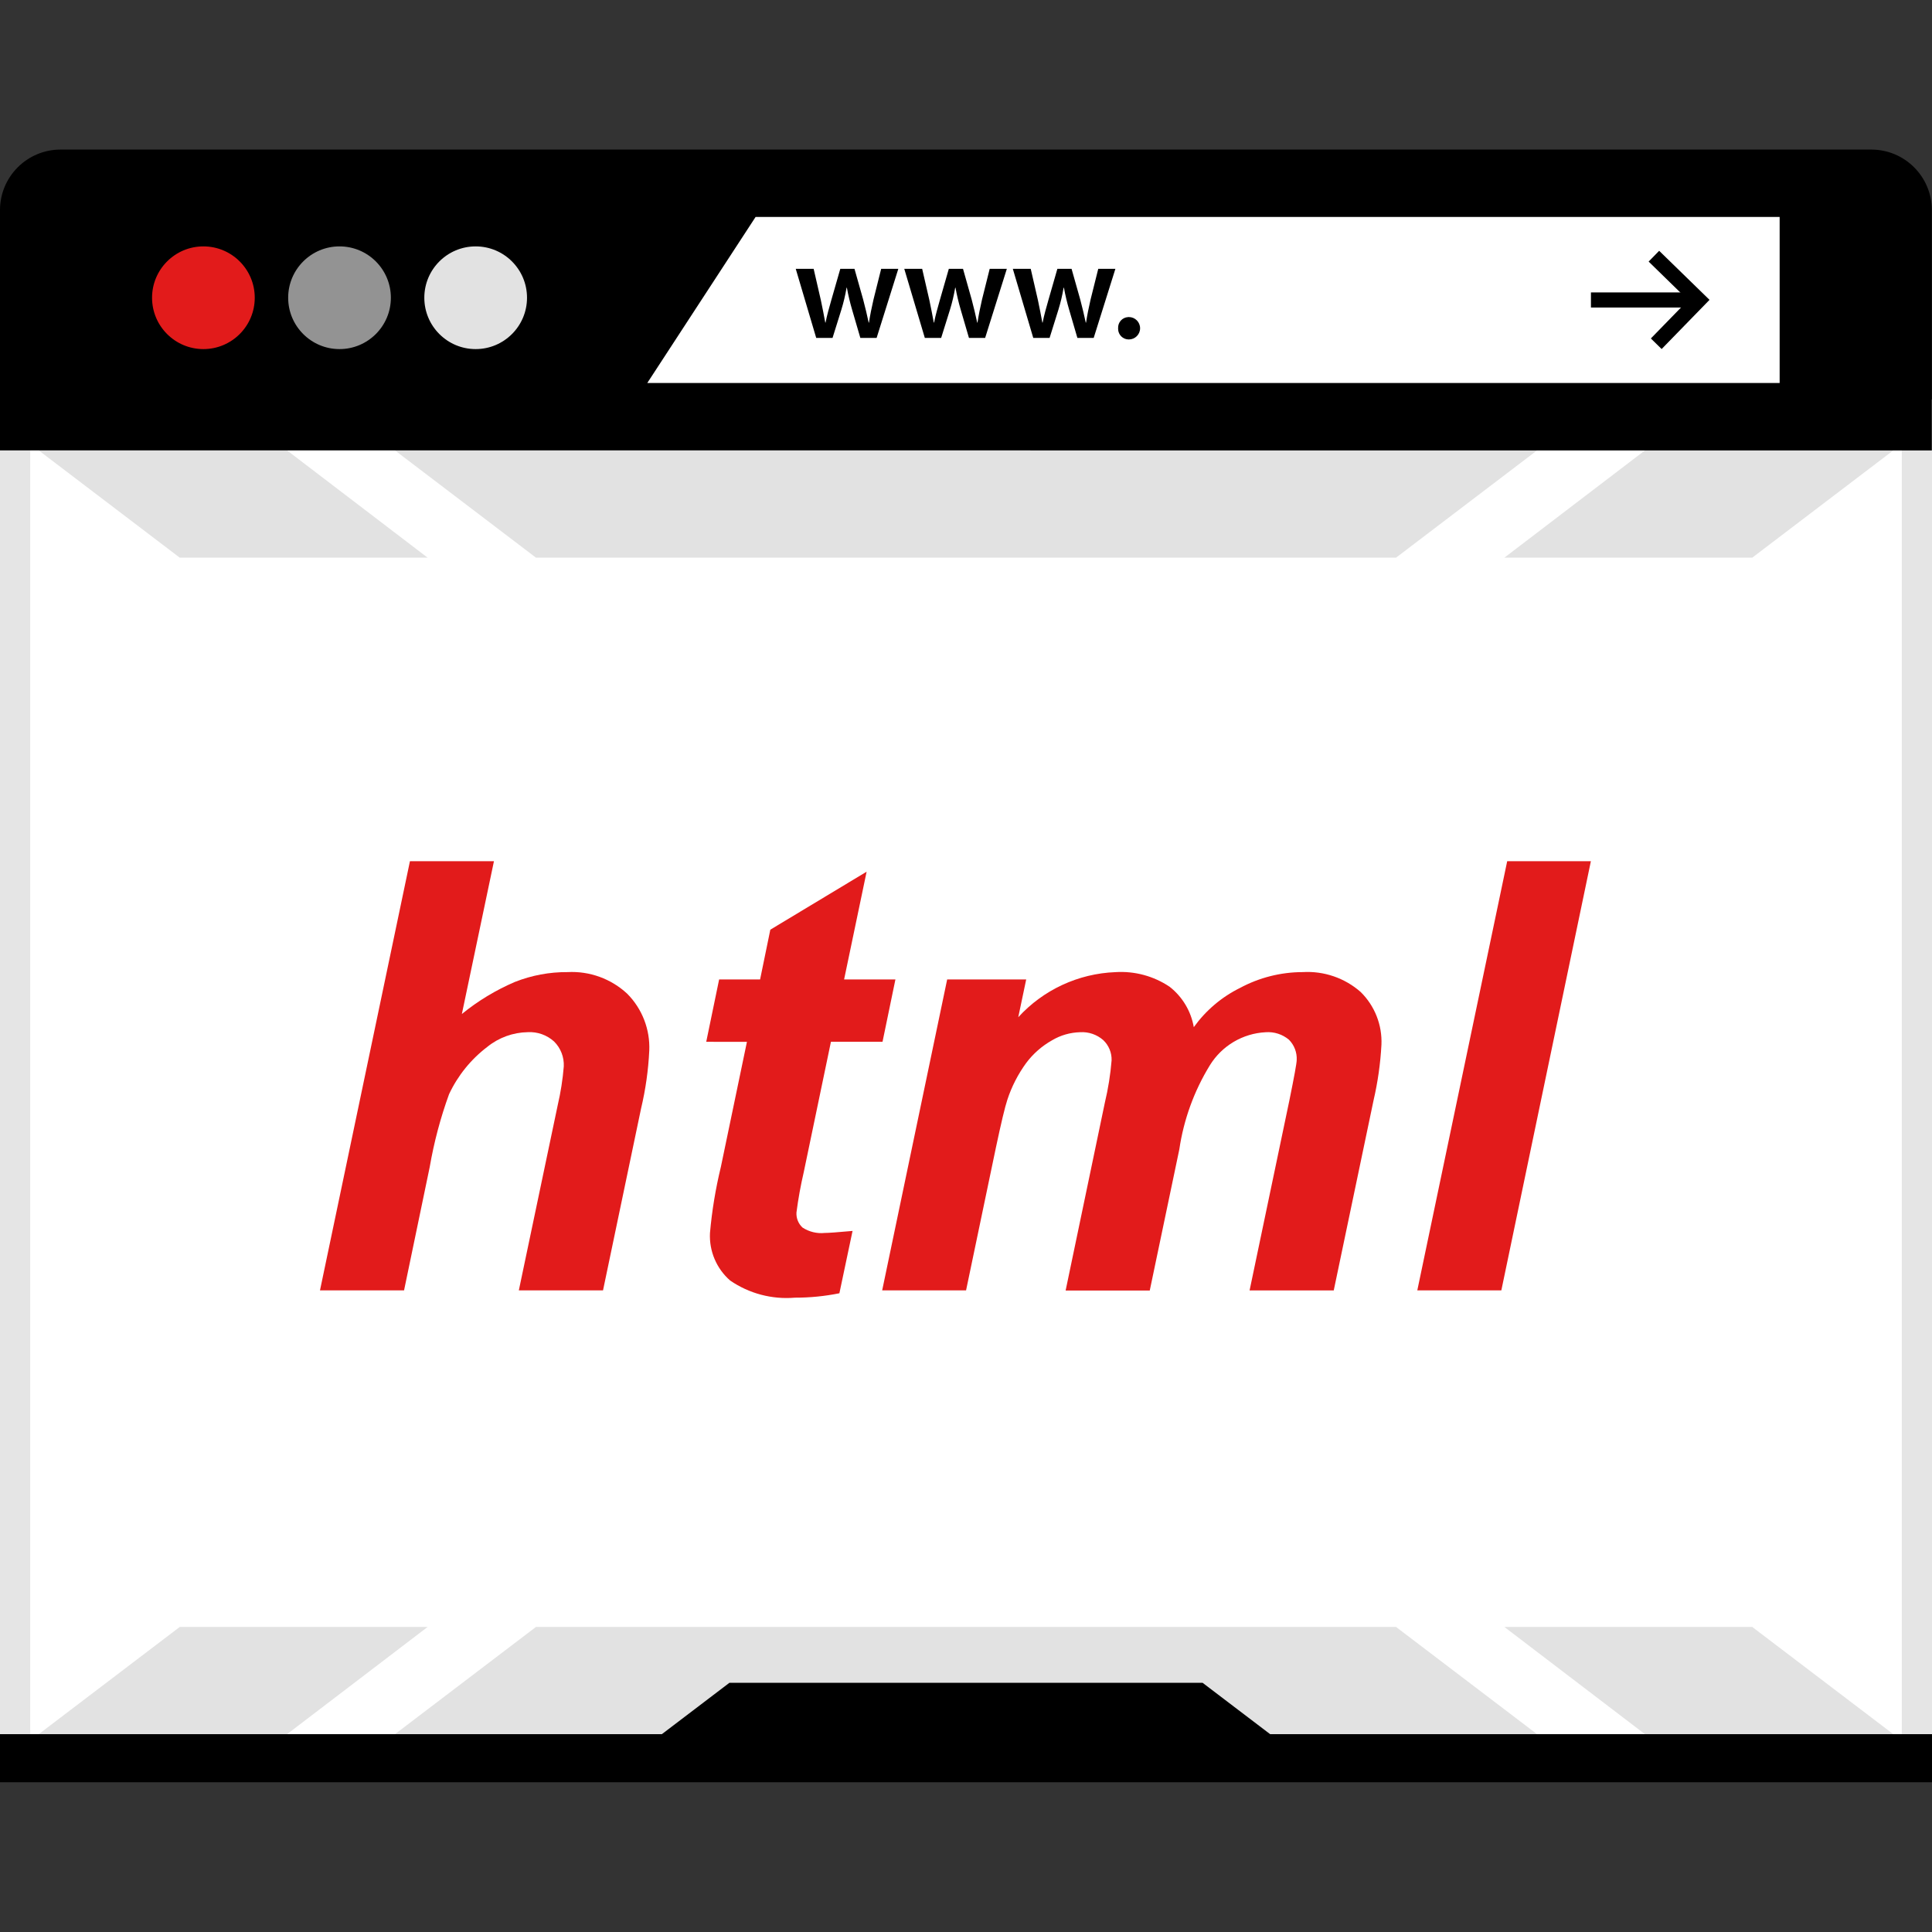 <?xml version="1.0" encoding="iso-8859-1"?>
<!-- Generator: Adobe Illustrator 19.0.0, SVG Export Plug-In . SVG Version: 6.00 Build 0)  -->
<svg version="1.1" id="Layer_1" xmlns="http://www.w3.org/2000/svg" xmlns:xlink="http://www.w3.org/1999/xlink" x="0px" y="0px"
	 viewBox="0 0 512 512" style="enable-background:new 0 0 512 512;" xml:space="preserve">
<rect x="0" y="0" width="512" height="512" fill="#333333" stroke="none"/>
<rect x="4" y="109.848" style="fill:#FFFFFF;" width="504" height="358.496"/>
<g>
	<polygon style="fill:#E2E2E2;" points="369.968,431.16 142.032,431.16 104.664,459.576 407.336,459.576 	"/>
	<polygon style="fill:#E2E2E2;" points="113.32,431.16 47.632,431.16 10.256,459.576 76.072,459.576 	"/>
	<polygon style="fill:#E2E2E2;" points="464.368,431.16 398.68,431.16 435.928,459.576 501.744,459.576 	"/>
	<polygon style="fill:#E2E2E2;" points="369.968,147.784 142.032,147.784 104.664,119.36 407.336,119.36 	"/>
	<polygon style="fill:#E2E2E2;" points="113.32,147.784 47.632,147.784 10.256,119.36 76.072,119.36 	"/>
	<polygon style="fill:#E2E2E2;" points="464.368,147.784 398.68,147.784 435.928,119.36 501.744,119.36 	"/>
</g>
<path style="fill:#E5E5E5;" d="M504,113.848v350.496H8V113.848H504 M512,105.848H0v366.496h512V105.848z"/>
<path d="M0,119.36V55.64c0.024-8.824,7.176-15.976,16-16h479.96c8.824,0.024,15.976,7.176,16,16v63.728
	C511.96,119.368,0,119.368,0,119.36z"/>
<polygon style="fill:#FFFFFF;" points="471.624,101.496 171.536,101.496 200.24,57.496 471.624,57.496 "/>
<circle style="fill:#E21B1B;" cx="53.904" cy="78.904" r="13.608"/>
<circle style="fill:#939393;" cx="89.976" cy="78.904" r="13.608"/>
<circle style="fill:#E2E2E2;" cx="126.056" cy="78.904" r="13.608"/>
<path d="M215.624,71.24l1.912,8.312c0.416,1.952,0.8,3.944,1.168,5.936h0.08c0.376-1.992,0.976-4,1.504-5.896l2.4-8.352h3.76
	l2.296,8.128c0.56,2.144,1.048,4.136,1.464,6.128h0.08c0.296-1.992,0.712-4,1.2-6.128l2.032-8.128h4.544l-5.752,18.312H228
	l-2.176-7.448c-0.568-1.928-1.032-3.888-1.392-5.864h-0.08c-0.336,1.984-0.8,3.944-1.392,5.864l-2.328,7.448h-4.328L210.88,71.24
	H215.624z"/>
<path d="M244.384,71.24l1.912,8.312c0.416,1.952,0.8,3.944,1.168,5.936h0.08c0.376-1.992,0.976-4,1.504-5.896l2.4-8.352h3.76
	l2.296,8.128c0.56,2.144,1.048,4.136,1.464,6.128h0.08c0.296-1.992,0.712-4,1.2-6.128l2.032-8.128h4.544l-5.752,18.312h-4.288
	l-2.176-7.448c-0.568-1.928-1.032-3.888-1.392-5.864h-0.08c-0.336,1.984-0.8,3.944-1.392,5.864l-2.328,7.448h-4.328L239.64,71.24
	H244.384z"/>
<path d="M273.152,71.24l1.912,8.312c0.416,1.952,0.8,3.944,1.168,5.936h0.08c0.376-1.992,0.976-4,1.504-5.896l2.4-8.352h3.76
	l2.296,8.128c0.56,2.144,1.048,4.136,1.464,6.128h0.08c0.296-1.992,0.712-4,1.2-6.128l2.032-8.128h4.544l-5.752,18.312h-4.32
	l-2.176-7.448c-0.568-1.928-1.032-3.888-1.392-5.864h-0.08c-0.336,1.984-0.8,3.944-1.392,5.864l-2.328,7.448h-4.328l-5.416-18.312
	H273.152z"/>
<path d="M296.312,86.992c-0.088-1.552,1.096-2.872,2.64-2.96c0.072-0.008,0.144-0.008,0.216-0.008c1.64,0,2.968,1.328,2.968,2.968
	s-1.328,2.96-2.968,2.968c-1.552,0.024-2.832-1.216-2.856-2.768C296.304,87.12,296.312,87.056,296.312,86.992z"/>
<polygon points="342.688,464.2 169.312,464.2 193.312,445.952 318.688,445.952 "/>
<rect y="459.592" width="512" height="12.768"/>
<polygon points="501.744,459.576 435.928,459.576 407.336,459.576 104.664,459.576 76.072,459.576 10.256,459.576 0,459.576 
	0,472.344 512,472.344 512,459.576 "/>
<polygon points="440.352,92.496 437.496,89.696 447.384,79.544 436.904,69.32 439.696,66.464 453.04,79.464 "/>
<rect x="421.616" y="77.496" width="26.416" height="4"/>
<g>
	<path style="fill:#E21B1B;" d="M107.08,341.96H84.8l23.84-113.736h22.264L122.4,268.72c4.264-3.472,8.992-6.336,14.048-8.496
		c4.448-1.76,9.184-2.64,13.968-2.608c5.84-0.312,11.552,1.768,15.824,5.752c3.952,3.992,6.056,9.44,5.824,15.048
		c-0.248,5.176-0.976,10.32-2.176,15.36l-10.08,48.184h-22.312l10.312-49.112c0.784-3.368,1.32-6.792,1.6-10.24
		c0.112-2.456-0.816-4.856-2.56-6.592c-1.904-1.728-4.416-2.624-6.984-2.48c-3.904,0.064-7.672,1.432-10.704,3.88
		c-4.352,3.304-7.84,7.616-10.16,12.568c-2.28,6.272-3.992,12.744-5.128,19.32L107.08,341.96z"/>
	<path style="fill:#E21B1B;" d="M187.16,276.088l3.416-16.52h10.856l2.712-13.192l25.52-15.368l-5.968,28.552h13.6l-3.416,16.52
		h-13.672l-7.2,34.528c-0.824,3.536-1.472,7.104-1.936,10.704c-0.096,1.504,0.496,2.976,1.6,4c1.744,1.136,3.824,1.648,5.896,1.432
		c0.976,0,3.432-0.176,7.368-0.536l-3.488,16.52c-3.88,0.784-7.832,1.176-11.792,1.168c-6.072,0.512-12.128-1.088-17.152-4.536
		c-3.624-3.16-5.6-7.808-5.352-12.616c0.52-5.904,1.488-11.752,2.888-17.512l6.904-33.128L187.16,276.088z"/>
	<path style="fill:#E21B1B;" d="M251.008,259.568h20.944l-2.104,10.008c6.64-7.272,15.928-11.576,25.768-11.952
		c5.08-0.32,10.128,1.04,14.352,3.88c3.384,2.656,5.664,6.464,6.4,10.704c3.168-4.416,7.376-7.992,12.256-10.4
		c5.104-2.744,10.808-4.184,16.6-4.192c5.616-0.336,11.144,1.552,15.368,5.272c3.728,3.672,5.728,8.744,5.504,13.968
		c-0.264,4.976-0.968,9.92-2.096,14.776l-10.544,50.344h-22.304l10.544-50.344c1.288-6.312,1.936-9.88,1.944-10.704
		c0.104-2.008-0.64-3.96-2.056-5.392c-1.72-1.44-3.928-2.152-6.168-1.984c-6.088,0.304-11.632,3.6-14.816,8.8
		c-4.168,6.8-6.912,14.376-8.072,22.264l-7.832,37.392H282.4l10.4-49.808c0.88-3.68,1.48-7.424,1.784-11.2
		c0.064-2.016-0.744-3.968-2.208-5.36c-1.68-1.472-3.864-2.224-6.096-2.096c-2.656,0.064-5.248,0.808-7.528,2.176
		c-2.648,1.496-4.96,3.528-6.792,5.968c-2.168,2.976-3.864,6.272-5.008,9.776c-0.624,1.864-1.632,6.08-3.024,12.648l-7.912,37.856
		h-22.232L251.008,259.568z"/>
	<path style="fill:#E21B1B;" d="M375.6,341.96l23.824-113.736H421.6L397.872,341.96H375.6z"/>
</g>
<g>
</g>
<g>
</g>
<g>
</g>
<g>
</g>
<g>
</g>
<g>
</g>
<g>
</g>
<g>
</g>
<g>
</g>
<g>
</g>
<g>
</g>
<g>
</g>
<g>
</g>
<g>
</g>
<g>
</g>
</svg>
